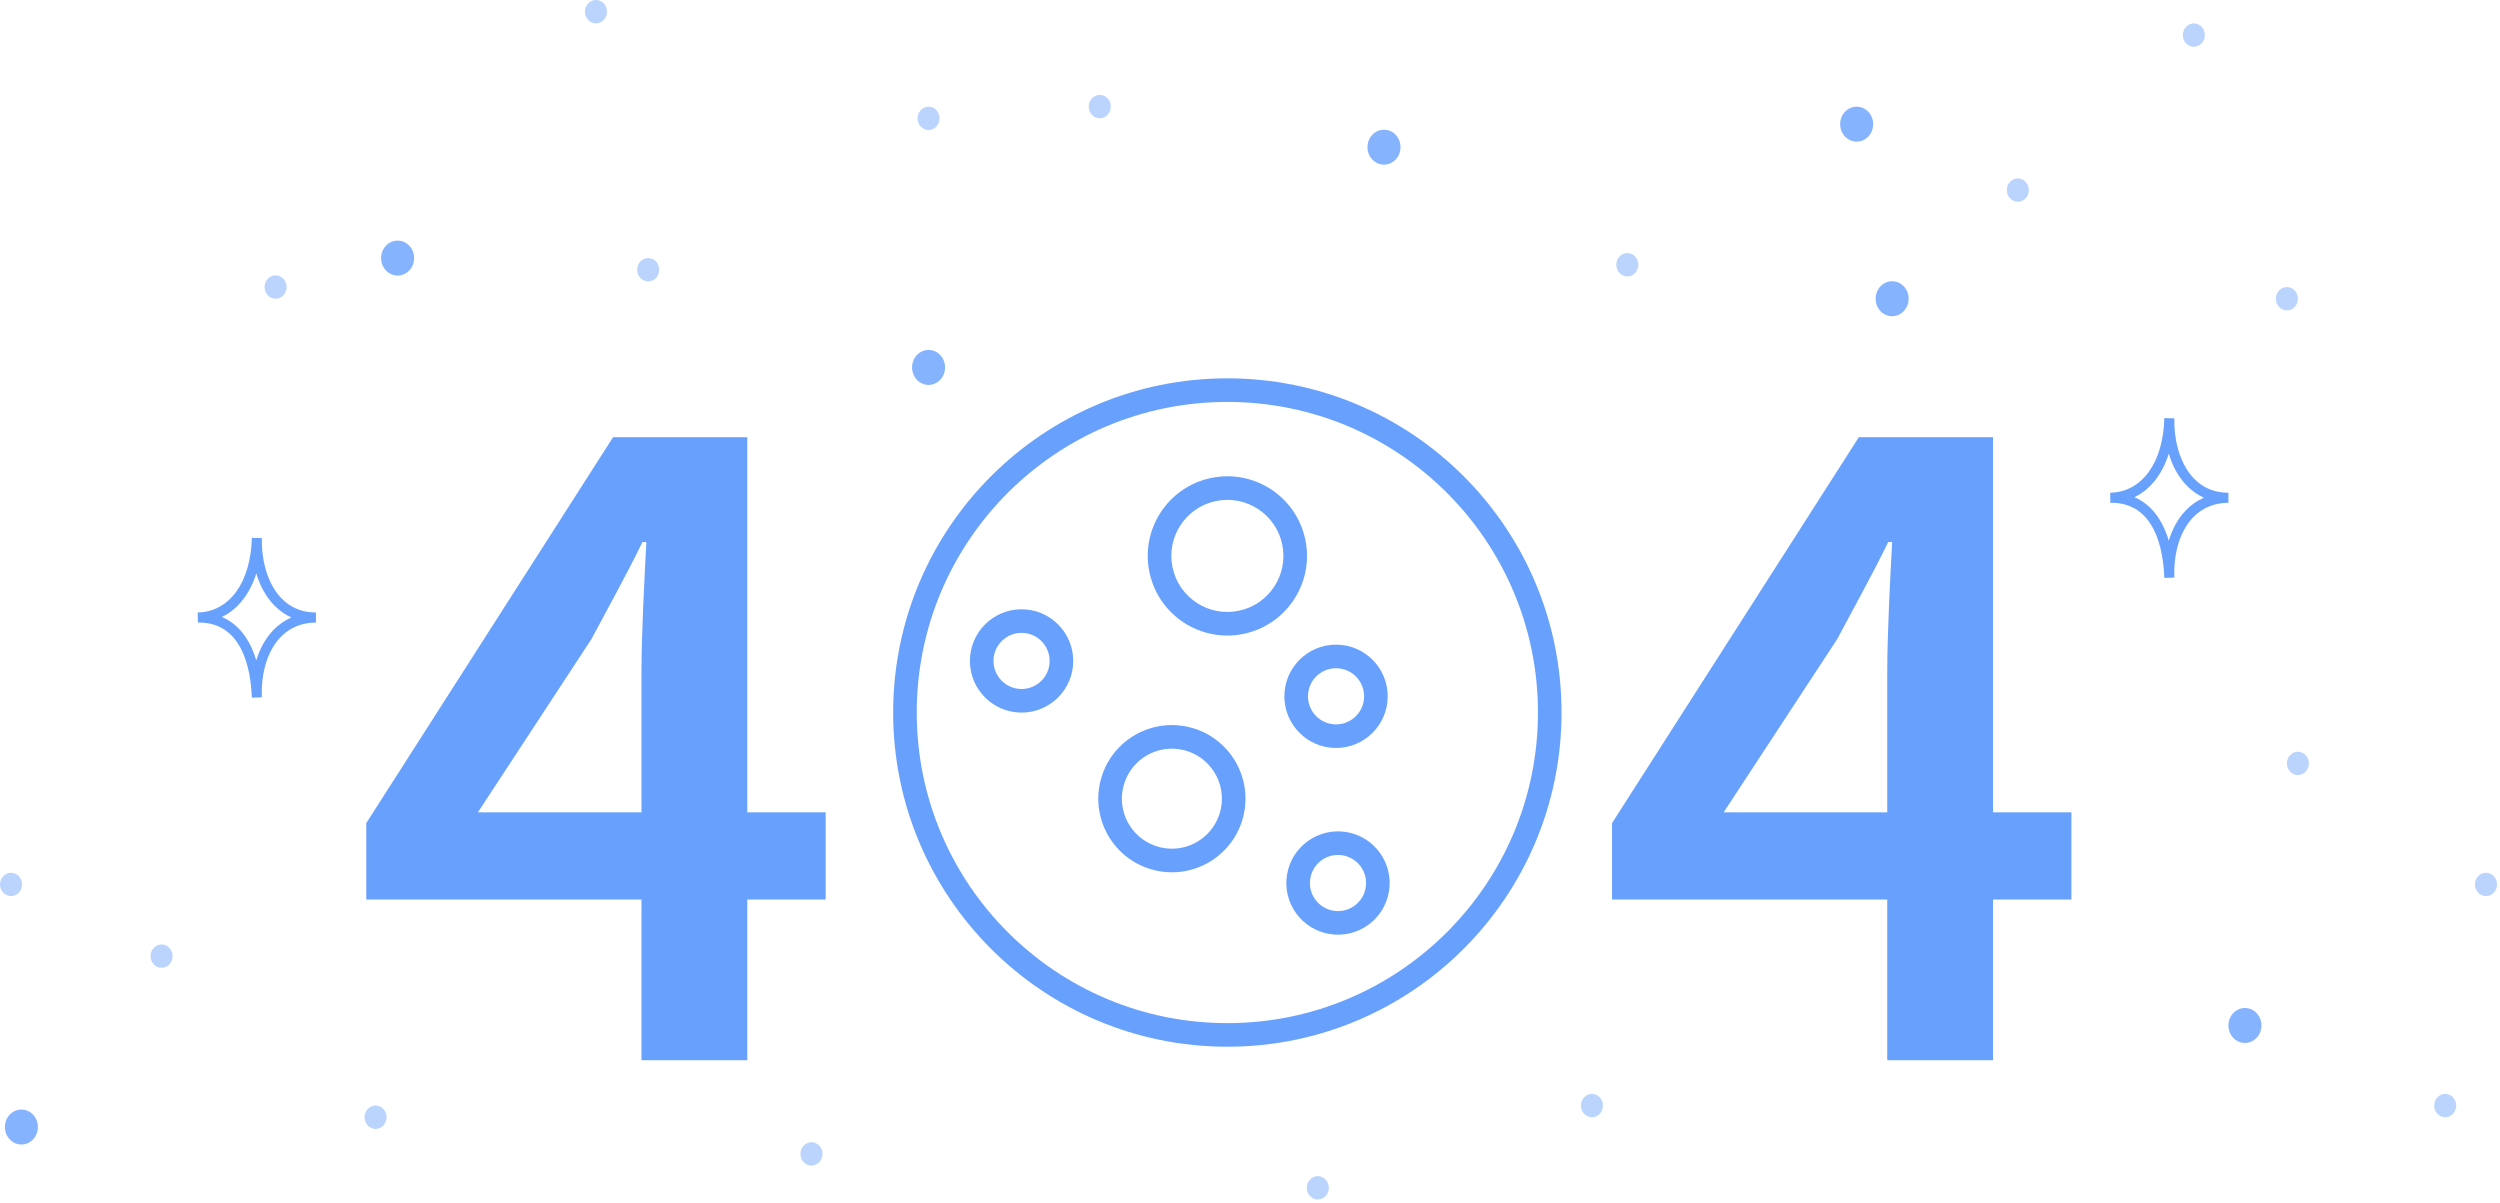 <svg width="636" height="306" viewBox="0 0 636 306" fill="none" xmlns="http://www.w3.org/2000/svg">
<path fill-rule="evenodd" clip-rule="evenodd" d="M312.238 102.248C268.598 102.248 233.22 137.626 233.22 181.266C233.22 224.907 268.598 260.284 312.238 260.284C355.879 260.284 391.256 224.907 391.256 181.266C391.256 137.626 355.879 102.248 312.238 102.248ZM227.22 181.266C227.22 134.312 265.284 96.248 312.238 96.248C359.192 96.248 397.256 134.312 397.256 181.266C397.256 228.22 359.192 266.284 312.238 266.284C265.284 266.284 227.22 228.22 227.22 181.266Z" fill="#68A0FD"/>
<path fill-rule="evenodd" clip-rule="evenodd" d="M309.305 127.472C301.6 129.094 296.669 136.656 298.291 144.361C299.913 152.066 307.475 156.998 315.18 155.375C322.885 153.753 327.817 146.191 326.194 138.486C324.572 130.781 317.01 125.85 309.305 127.472ZM292.42 145.597C290.115 134.649 297.121 123.906 308.069 121.601C319.017 119.296 329.761 126.302 332.066 137.25C334.371 148.198 327.364 158.941 316.416 161.246C305.469 163.552 294.725 156.545 292.42 145.597Z" fill="#68A0FD"/>
<path fill-rule="evenodd" clip-rule="evenodd" d="M339.887 170C335.942 170 332.745 173.197 332.745 177.142C332.745 181.086 335.942 184.283 339.887 184.283C343.831 184.283 347.028 181.086 347.028 177.142C347.028 173.197 343.831 170 339.887 170ZM326.745 177.142C326.745 169.884 332.629 164 339.887 164C347.145 164 353.028 169.884 353.028 177.142C353.028 184.4 347.145 190.283 339.887 190.283C332.629 190.283 326.745 184.4 326.745 177.142Z" fill="#68A0FD"/>
<path fill-rule="evenodd" clip-rule="evenodd" d="M259.887 161C255.942 161 252.745 164.197 252.745 168.142C252.745 172.086 255.942 175.283 259.887 175.283C263.831 175.283 267.028 172.086 267.028 168.142C267.028 164.197 263.831 161 259.887 161ZM246.745 168.142C246.745 160.884 252.629 155 259.887 155C267.145 155 273.028 160.884 273.028 168.142C273.028 175.4 267.145 181.283 259.887 181.283C252.629 181.283 246.745 175.4 246.745 168.142Z" fill="#68A0FD"/>
<path fill-rule="evenodd" clip-rule="evenodd" d="M333.338 223.492C332.703 227.385 335.344 231.056 339.237 231.69C343.13 232.325 346.8 229.684 347.435 225.791C348.07 221.898 345.429 218.228 341.536 217.593C337.643 216.958 333.972 219.599 333.338 223.492ZM338.272 237.612C331.108 236.444 326.248 229.69 327.416 222.527C328.584 215.363 335.338 210.503 342.501 211.671C349.665 212.839 354.525 219.593 353.357 226.756C352.189 233.92 345.435 238.78 338.272 237.612Z" fill="#68A0FD"/>
<path fill-rule="evenodd" clip-rule="evenodd" d="M285.75 200.234C284.12 207.07 288.341 213.932 295.176 215.562C302.012 217.191 308.874 212.971 310.504 206.136C312.134 199.3 307.913 192.438 301.078 190.808C294.242 189.178 287.38 193.398 285.75 200.234ZM293.785 221.398C283.726 219 277.515 208.901 279.914 198.842C282.312 188.784 292.41 182.573 302.469 184.972C312.528 187.37 318.739 197.468 316.34 207.527C313.942 217.586 303.844 223.796 293.785 221.398Z" fill="#68A0FD"/>
<path d="M163.193 228.838H93.182V209.398L155.967 111.227H190.109V206.662H210.047V228.838H190.109V269.709H163.193V228.838ZM163.193 206.662V170.779C163.193 161.563 163.94 147.11 164.437 137.894H163.442C159.449 146.116 154.972 154.088 150.482 162.558L121.576 206.662H163.193Z" fill="#68A0FD"/>
<path d="M480.116 228.838H410.104V209.398L472.889 111.227H507.031V206.662H526.969V228.838H507.031V269.709H480.116V228.838ZM480.116 206.662V170.779C480.116 161.563 480.862 147.11 481.359 137.894H480.364C476.371 146.116 471.894 154.088 467.404 162.558L438.499 206.662H480.116Z" fill="#68A0FD"/>
<path opacity="0.45" d="M209.246 293.557C209.246 295.202 207.988 296.528 206.441 296.528C204.893 296.528 203.636 295.202 203.636 293.557C203.636 291.913 204.893 290.587 206.441 290.587C207.988 290.587 209.246 291.913 209.246 293.557Z" fill="#68A0FD"/>
<path opacity="0.45" d="M43.911 243.236C43.911 244.88 42.653 246.206 41.106 246.206C39.558 246.206 38.301 244.88 38.301 243.236C38.301 241.591 39.558 240.265 41.106 240.265C42.653 240.265 43.911 241.591 43.911 243.236Z" fill="#68A0FD"/>
<path opacity="0.45" d="M95.545 287.202C97.094 287.202 98.35 285.872 98.35 284.231C98.35 282.59 97.094 281.26 95.545 281.26C93.996 281.26 92.74 282.59 92.74 284.231C92.74 285.872 93.996 287.202 95.545 287.202Z" fill="#68A0FD"/>
<path opacity="0.45" d="M624.863 281.26C624.863 282.905 623.606 284.231 622.058 284.231C620.511 284.231 619.253 282.905 619.253 281.26C619.253 279.616 620.511 278.29 622.058 278.29C623.606 278.29 624.863 279.616 624.863 281.26Z" fill="#68A0FD"/>
<path opacity="0.45" d="M632.435 227.968C633.984 227.968 635.24 226.638 635.24 224.997C635.24 223.356 633.984 222.026 632.435 222.026C630.886 222.026 629.63 223.356 629.63 224.997C629.63 226.638 630.886 227.968 632.435 227.968Z" fill="#68A0FD"/>
<path opacity="0.45" d="M154.42 2.971C154.42 4.615 153.162 5.941 151.615 5.941C150.067 5.941 148.81 4.615 148.81 2.971C148.81 1.326 150.067 0 151.615 0C153.162 0 154.42 1.326 154.42 2.971Z" fill="#68A0FD"/>
<path opacity="0.45" d="M167.712 68.629C167.712 70.274 166.454 71.6 164.907 71.6C163.359 71.6 162.102 70.274 162.102 68.629C162.102 66.985 163.359 65.659 164.907 65.659C166.454 65.659 167.712 66.985 167.712 68.629Z" fill="#68A0FD"/>
<path opacity="0.45" d="M72.913 73.023C72.913 74.667 71.655 75.994 70.108 75.994C68.56 75.994 67.303 74.667 67.303 73.023C67.303 71.379 68.56 70.052 70.108 70.052C71.655 70.052 72.913 71.379 72.913 73.023Z" fill="#68A0FD"/>
<path opacity="0.45" d="M338.062 302.179C338.062 303.824 336.805 305.15 335.258 305.15C333.71 305.15 332.453 303.824 332.453 302.179C332.453 300.535 333.71 299.209 335.258 299.209C336.805 299.209 338.062 300.535 338.062 302.179Z" fill="#68A0FD"/>
<path opacity="0.45" d="M407.797 281.26C407.797 282.905 406.54 284.231 404.992 284.231C403.445 284.231 402.187 282.905 402.187 281.26C402.187 279.616 403.445 278.29 404.992 278.29C406.54 278.29 407.797 279.616 407.797 281.26Z" fill="#68A0FD"/>
<path opacity="0.45" d="M2.805 227.968C4.354 227.968 5.61 226.638 5.61 224.997C5.61 223.356 4.354 222.026 2.805 222.026C1.256 222.026 0 223.356 0 224.997C0 226.638 1.256 227.968 2.805 227.968Z" fill="#68A0FD"/>
<path opacity="0.45" d="M282.587 27.123C282.587 28.767 281.329 30.094 279.782 30.094C278.234 30.094 276.977 28.767 276.977 27.123C276.977 25.479 278.234 24.152 279.782 24.152C281.329 24.152 282.587 25.479 282.587 27.123Z" fill="#68A0FD"/>
<path opacity="0.45" d="M239.035 30.107C239.035 31.752 237.778 33.078 236.23 33.078C234.683 33.078 233.426 31.752 233.426 30.107C233.426 28.463 234.683 27.137 236.23 27.137C237.778 27.137 239.035 28.463 239.035 30.107Z" fill="#68A0FD"/>
<path opacity="0.45" d="M516.137 48.36C516.137 50.004 514.879 51.33 513.332 51.33C511.784 51.33 510.527 50.004 510.527 48.36C510.527 46.715 511.784 45.389 513.332 45.389C514.879 45.389 516.137 46.715 516.137 48.36Z" fill="#68A0FD"/>
<path opacity="0.45" d="M584.587 75.994C584.587 77.638 583.329 78.965 581.782 78.965C580.234 78.965 578.977 77.638 578.977 75.994C578.977 74.35 580.234 73.023 581.782 73.023C583.329 73.023 584.587 74.35 584.587 75.994Z" fill="#68A0FD"/>
<path opacity="0.45" d="M558.113 11.896C559.662 11.896 560.918 10.566 560.918 8.926C560.918 7.285 559.662 5.955 558.113 5.955C556.564 5.955 555.308 7.285 555.308 8.926C555.308 10.566 556.564 11.896 558.113 11.896Z" fill="#68A0FD"/>
<path opacity="0.45" d="M584.586 197.183C586.135 197.183 587.391 195.853 587.391 194.213C587.391 192.572 586.135 191.242 584.586 191.242C583.037 191.242 581.781 192.572 581.781 194.213C581.781 195.853 583.037 197.183 584.586 197.183Z" fill="#68A0FD"/>
<path opacity="0.45" d="M416.792 67.358C416.792 69.002 415.535 70.329 413.987 70.329C412.439 70.329 411.182 69.002 411.182 67.358C411.182 65.714 412.439 64.388 413.987 64.388C415.535 64.388 416.792 65.714 416.792 67.358Z" fill="#68A0FD"/>
<path opacity="0.8" d="M5.444 291.167C7.764 291.167 9.644 289.175 9.644 286.718C9.644 284.261 7.764 282.269 5.444 282.269C3.124 282.269 1.244 284.261 1.244 286.718C1.244 289.175 3.124 291.167 5.444 291.167Z" fill="#68A0FD"/>
<path opacity="0.8" d="M485.559 75.994C485.559 78.453 483.68 80.443 481.359 80.443C479.038 80.443 477.159 78.453 477.159 75.994C477.159 73.534 479.038 71.545 481.359 71.545C483.68 71.545 485.559 73.534 485.559 75.994Z" fill="#68A0FD"/>
<path opacity="0.8" d="M240.431 93.472C240.431 95.932 238.552 97.922 236.23 97.922C233.909 97.922 232.03 95.932 232.03 93.472C232.03 91.013 233.909 89.023 236.23 89.023C238.552 89.023 240.431 91.013 240.431 93.472Z" fill="#68A0FD"/>
<path opacity="0.8" d="M575.315 260.88C575.315 263.34 573.436 265.329 571.115 265.329C568.793 265.329 566.914 263.34 566.914 260.88C566.914 258.421 568.793 256.431 571.115 256.431C573.436 256.431 575.315 258.421 575.315 260.88Z" fill="#68A0FD"/>
<path opacity="0.8" d="M476.537 31.586C476.537 34.045 474.658 36.035 472.337 36.035C470.015 36.035 468.136 34.045 468.136 31.586C468.136 29.126 470.015 27.137 472.337 27.137C474.658 27.137 476.537 29.126 476.537 31.586Z" fill="#68A0FD"/>
<path opacity="0.8" d="M356.287 37.444C356.287 39.904 354.408 41.893 352.087 41.893C349.765 41.893 347.886 39.904 347.886 37.444C347.886 34.985 349.765 32.995 352.087 32.995C354.408 32.995 356.287 34.985 356.287 37.444Z" fill="#68A0FD"/>
<path opacity="0.8" d="M105.355 65.659C105.355 68.118 103.476 70.108 101.155 70.108C98.834 70.108 96.954 68.118 96.954 65.659C96.954 63.199 98.834 61.21 101.155 61.21C103.476 61.21 105.355 63.199 105.355 65.659Z" fill="#68A0FD"/>
<path d="M550.597 147.027C550.597 147.027 550.597 146.917 550.597 146.862C550.32 139.677 548.165 127.905 537.125 127.905C537.042 127.905 536.959 127.905 536.876 127.905L536.835 125.348C544.904 125.196 550.32 117.735 550.61 106.364L553.167 106.433C553.015 112.692 554.894 118.44 558.21 121.811C560.517 124.16 563.405 125.348 566.818 125.348C566.845 125.348 566.901 125.348 566.914 125.348V127.905H566.928C563.294 127.932 560.255 129.19 557.906 131.635C554.673 135.02 552.945 140.52 553.153 146.751C553.153 146.806 553.153 146.862 553.153 146.931L550.597 147.027ZM542.983 126.481C547.115 128.25 550.099 132.022 551.73 137.535C552.655 134.509 554.12 131.884 556.04 129.867C557.381 128.457 558.942 127.38 560.669 126.62C559.08 125.901 557.643 124.892 556.372 123.608C554.286 121.48 552.711 118.675 551.743 115.414C550.085 120.678 547.032 124.547 542.997 126.481H542.983Z" fill="#68A0FD"/>
<path d="M64.056 177.494C64.056 177.494 64.056 177.384 64.056 177.328C63.78 170.143 61.624 158.371 50.584 158.371C50.501 158.371 50.419 158.371 50.336 158.371L50.294 155.815C58.363 155.663 63.78 148.202 64.07 136.83L66.626 136.9C66.474 143.159 68.353 148.907 71.669 152.278C73.977 154.627 76.864 155.815 80.277 155.815C80.305 155.815 80.36 155.815 80.374 155.815V158.371H80.388C76.754 158.399 73.714 159.656 71.365 162.102C68.132 165.487 66.405 170.986 66.612 177.218C66.612 177.273 66.612 177.328 66.612 177.397L64.056 177.494ZM56.443 156.948C60.574 158.717 63.559 162.489 65.189 168.002C66.115 164.976 67.579 162.351 69.5 160.333C70.84 158.924 72.401 157.846 74.129 157.086C72.54 156.368 71.103 155.359 69.832 154.074C67.745 151.946 66.17 149.141 65.203 145.881C63.545 151.145 60.491 155.014 56.457 156.948H56.443Z" fill="#68A0FD"/>
</svg>
